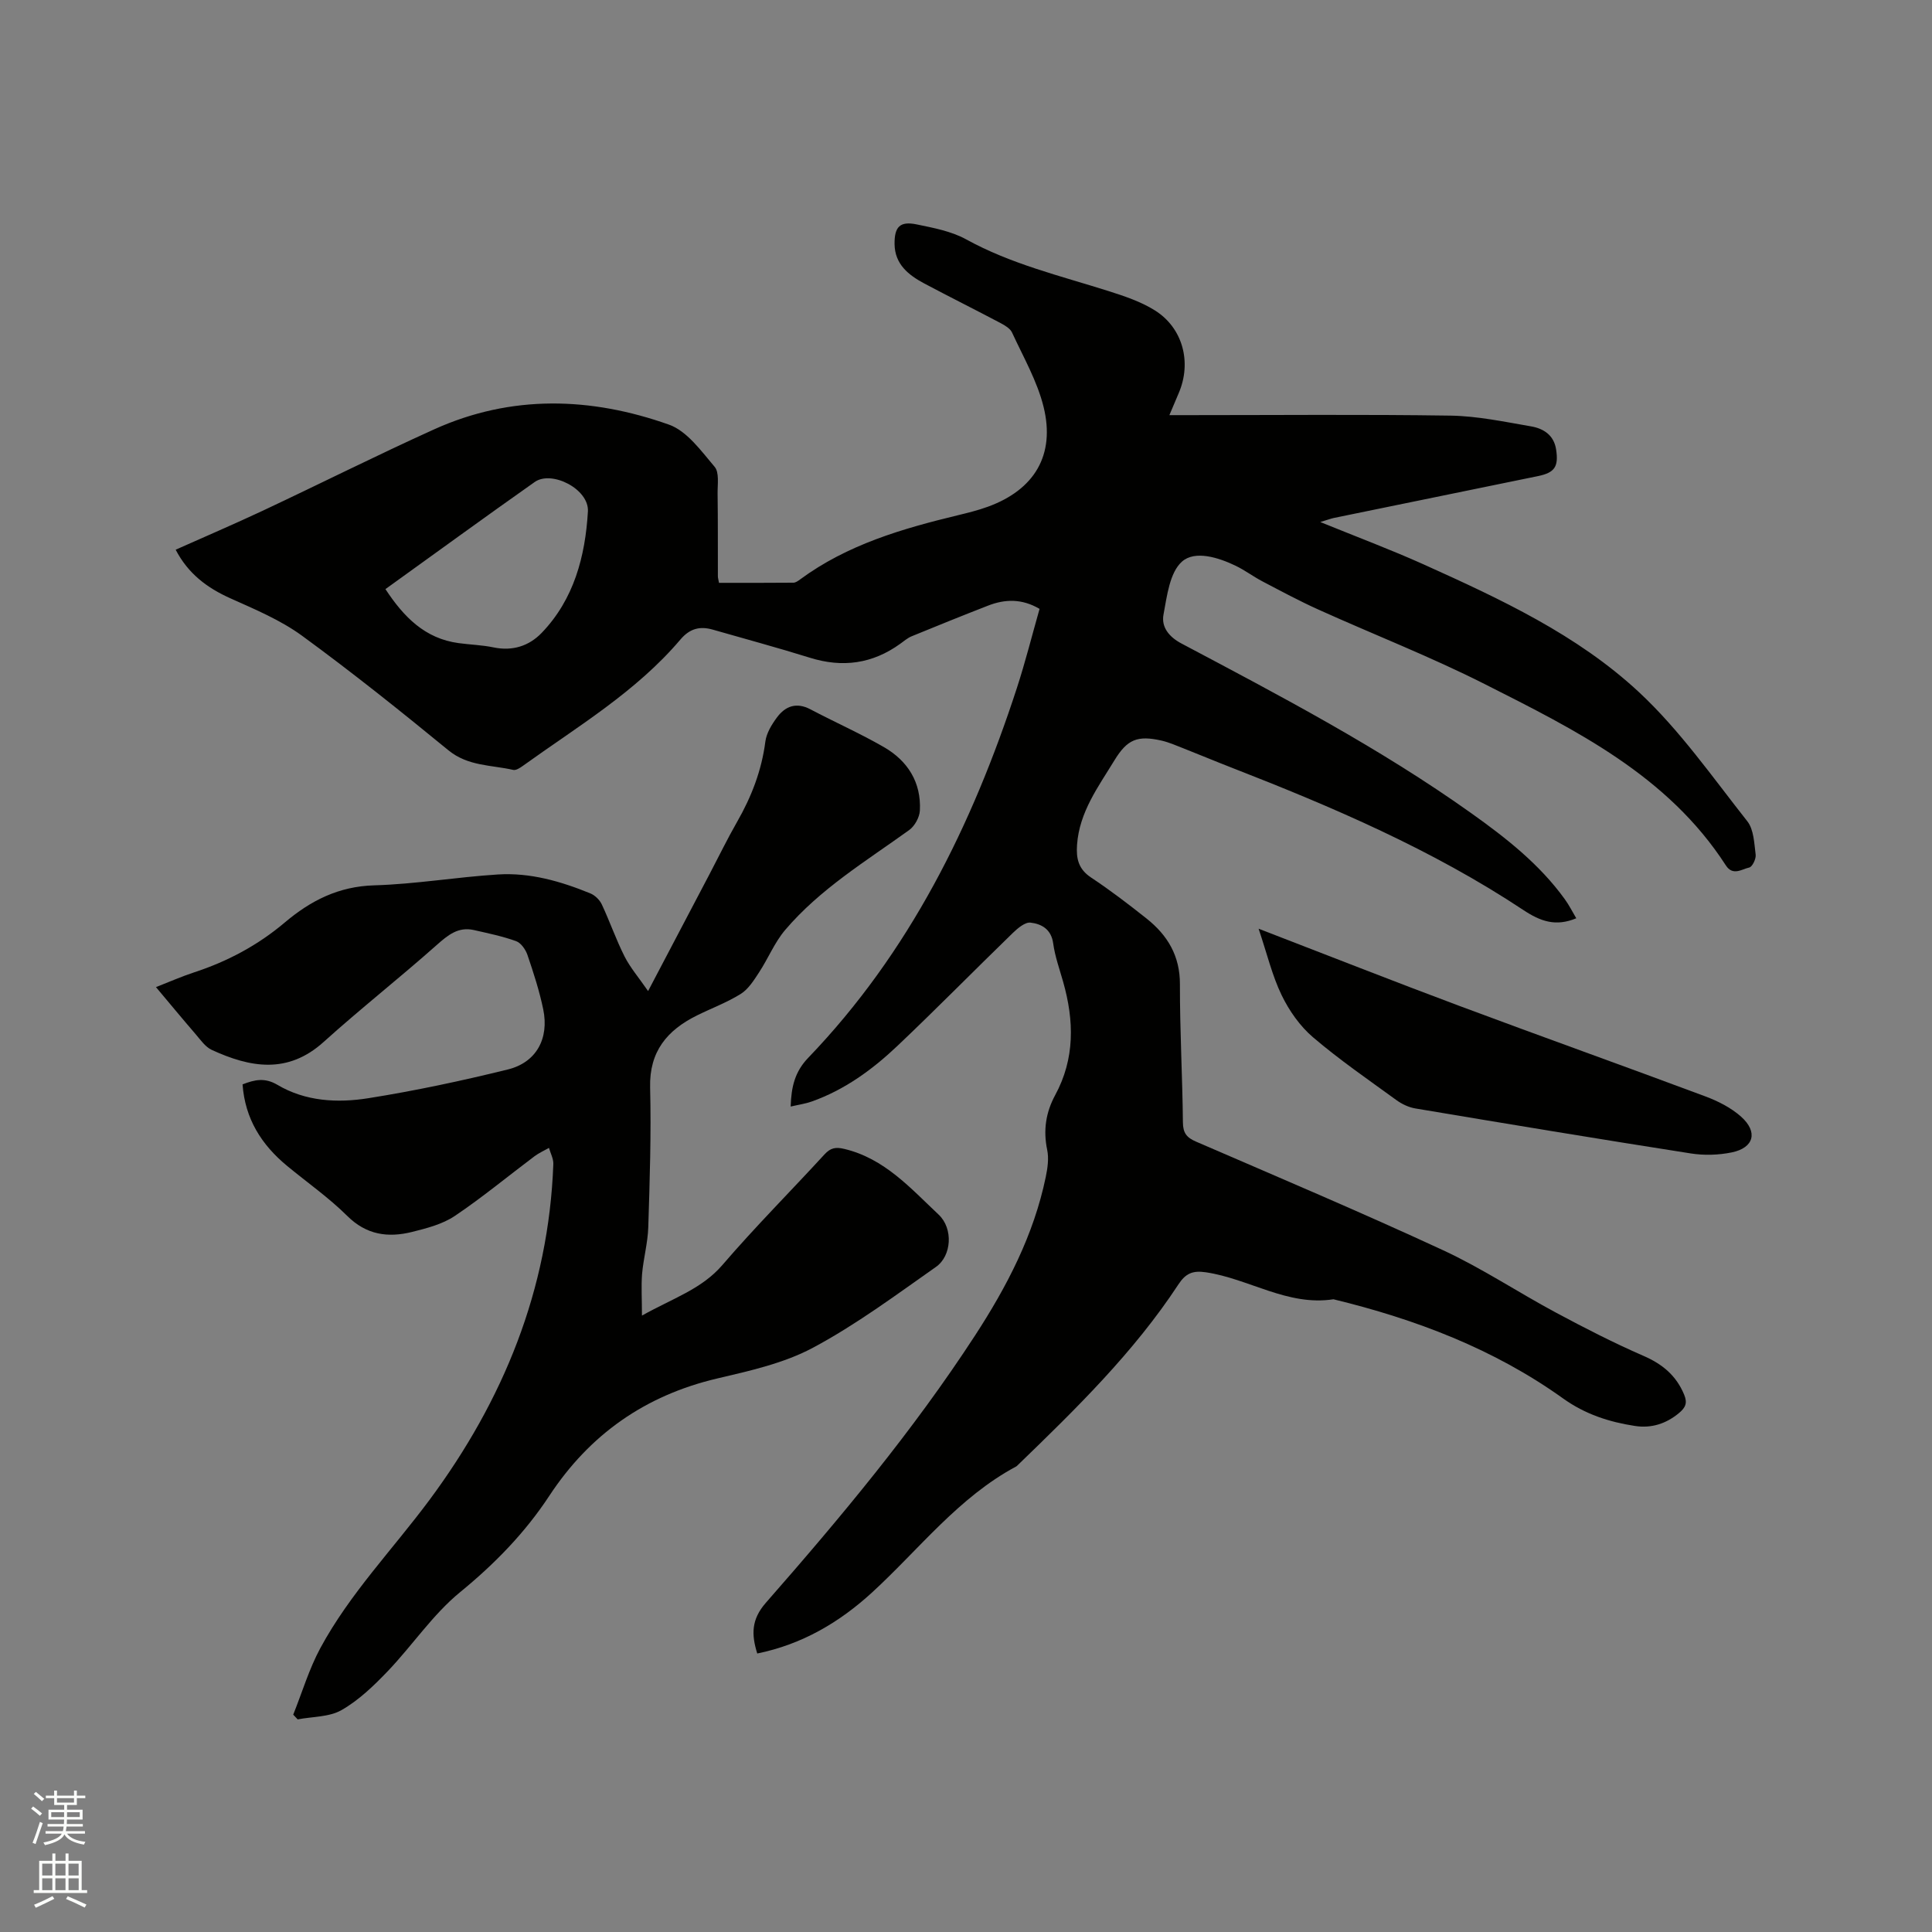 <svg enable-background="new 0 0 400 400" viewBox="0 0 400 400" xmlns="http://www.w3.org/2000/svg"><rect x="0" y="0" width="400" height="400" fill="#808080" stroke="none"/><path d="m6.44 374.46.42-.45c.65.47 1.27.95 1.85 1.44l-.45.49c-.65-.56-1.25-1.06-1.82-1.48m.93 7.33-.63-.26c.55-1.36 1.05-2.8 1.52-4.33.19.1.38.19.59.27-.46 1.29-.95 2.73-1.48 4.32m-.38-10.38.44-.42c.43.34 1.01.82 1.74 1.44l-.49.49c-.53-.51-1.09-1.01-1.69-1.51m2.5.35h1.72v-1.04h.59v1.04h3.52v-1.04h.59v1.04h1.75v.53h-1.75v1.42h-2.03v.97h3.22v2.03h-3.24c0 .35-.01.66-.03.93h3.32v.53h-3.37c-.03.27-.08.58-.15.94h3.96v.53h-3.71c.67.92 1.93 1.48 3.79 1.68-.13.24-.23.44-.29.59-2.13-.38-3.48-1.08-4.04-2.12-.43.97-1.77 1.72-4.03 2.23-.09-.19-.2-.37-.33-.55 2.1-.42 3.37-1.03 3.81-1.83h-3.36v-.53h3.58c.08-.29.13-.61.16-.94h-3.33v-.53h3.39c.02-.27.04-.58.04-.93h-3.23v-2.03h3.25v-.97h-2.07v-1.42h-1.73zm1.12 3.44v1h2.65c.01-.3.02-.44.01-.4v-.25-.35zm1.19-2h3.52v-.91h-3.52zm4.71 2h-2.63v.59c0 .15-.01.28-.01.4h2.64z" fill="#fbfcfa"/><path d="m13.56 383.74h.63v1.52h2.72v6.07h1.13v.6h-11.06v-.6h1.13v-6.07h2.73v-1.52h.63v1.52h2.1v-1.52zm-2.69 8.83.38.56c-1.24.63-2.53 1.25-3.85 1.85-.1-.21-.21-.42-.34-.63 1.36-.55 2.63-1.15 3.81-1.78m-2.13-4.27h2.1v-2.45h-2.1zm0 3.04h2.1v-2.46h-2.1zm2.72-3.04h2.1v-2.45h-2.1zm0 3.04h2.1v-2.46h-2.1zm6.07 3.6c-1.41-.71-2.7-1.3-3.86-1.78l.35-.56c1.45.62 2.75 1.19 3.88 1.72zm-1.25-9.09h-2.1v2.45h2.1zm-2.09 5.49h2.1v-2.46h-2.1z" fill="#fbfcfa"/><g fill="#010100"><path d="m273.35 108.08c7.58 3.09 14.59 5.71 21.39 8.77 15.86 7.15 31.81 14.55 44.61 26.47 8.45 7.87 15.2 17.58 22.41 26.71 1.35 1.71 1.43 4.55 1.73 6.92.11.86-.69 2.52-1.33 2.66-1.54.34-3.39 1.8-4.84-.44-12.02-18.62-31.08-28.01-49.89-37.52-11.22-5.68-22.99-10.26-34.46-15.44-3.95-1.78-7.77-3.84-11.61-5.85-1.87-.98-3.59-2.28-5.48-3.2-3.64-1.76-8.48-3.26-11.16-.89-2.55 2.26-3.11 7.12-3.83 10.97-.48 2.56 1.1 4.6 3.72 5.99 20.5 10.86 41.06 21.64 60.01 35.14 7.19 5.12 14.11 10.54 19.34 17.78.91 1.25 1.61 2.66 2.39 3.97-4.24 1.76-7.38.67-10.99-1.73-18.81-12.47-39.45-21.31-60.4-29.47-3.35-1.3-6.67-2.7-10.01-4.01-1.47-.58-2.95-1.23-4.48-1.58-4.97-1.12-7.08-.26-9.72 4.06-3.35 5.49-7.28 10.72-7.76 17.52-.2 2.85.28 5.03 2.9 6.77 3.97 2.63 7.77 5.54 11.5 8.5 4.34 3.45 6.92 7.72 6.9 13.6-.02 9.54.52 19.08.62 28.62.02 2.18.78 3.12 2.69 3.95 17.1 7.4 34.26 14.66 51.16 22.49 8.05 3.73 15.51 8.7 23.34 12.9 5.95 3.19 11.97 6.28 18.15 8.97 3.94 1.71 6.79 4.07 8.44 8.05.71 1.71.27 2.66-1.02 3.75-2.69 2.26-5.76 3.24-9.16 2.72-5.36-.82-10.32-2.42-14.91-5.71-14.32-10.25-30.51-16.39-47.52-20.52-9.51 1.47-17.5-4.27-26.44-5.59-2.72-.4-4.17.24-5.66 2.51-9.26 14.11-21.27 25.82-33.32 37.47-.08.07-.15.16-.24.21-11.94 6.38-20.08 17.11-29.8 26.04-6.83 6.27-14.57 10.81-23.84 12.7-1.21-3.89-1.27-7.02 1.78-10.5 15.45-17.62 30.46-35.59 43.28-55.29 6.64-10.2 12.18-20.84 14.67-32.85.38-1.83.67-3.85.3-5.63-.85-4.05-.28-7.77 1.65-11.33 4.11-7.57 3.93-15.42 1.66-23.44-.75-2.65-1.7-5.28-2.07-7.99-.4-2.93-2.42-4.03-4.69-4.29-1.14-.13-2.67 1.17-3.69 2.16-7.99 7.75-15.79 15.7-23.87 23.36-5.17 4.9-10.92 9.1-17.75 11.52-1.34.47-2.77.67-4.35 1.04.12-4.06.86-7.21 3.63-10.09 20.94-21.79 33.93-48.12 43.19-76.52 1.76-5.41 3.15-10.94 4.71-16.43-3.65-2.14-7.14-2.04-10.64-.68-5.3 2.06-10.57 4.19-15.83 6.35-.86.35-1.61 1.01-2.38 1.56-5.74 4.14-11.93 5-18.69 2.89-6.66-2.08-13.4-3.89-20.11-5.82-2.68-.77-4.78-.23-6.71 2.05-9.18 10.82-21.3 18.01-32.64 26.17-.57.41-1.4.95-1.97.82-4.56-1.04-9.37-.74-13.43-4.07-9.92-8.13-19.95-16.15-30.3-23.71-4.46-3.25-9.74-5.46-14.82-7.74-4.82-2.16-8.75-5.09-11.34-10.07 6.03-2.69 12.03-5.26 17.94-8.03 11.88-5.58 23.62-11.48 35.58-16.89 15.99-7.23 32.44-6.71 48.62-.97 3.74 1.33 6.66 5.45 9.44 8.72 1 1.17.6 3.63.62 5.5.08 5.73.04 11.45.06 17.18 0 .31.1.62.23 1.35 5.09 0 10.24.02 15.4-.03.47 0 .98-.37 1.4-.68 9.78-7.21 21.15-10.51 32.72-13.3 2.05-.5 4.12-1.01 6.1-1.73 9.67-3.5 14.05-10.7 11.58-20.7-1.32-5.34-4.19-10.31-6.52-15.37-.39-.85-1.48-1.49-2.38-1.97-5.24-2.77-10.55-5.41-15.78-8.19-3.28-1.75-6.12-3.98-6.17-8.17-.04-3.6 1.13-4.78 4.58-4.07 3.49.72 7.17 1.41 10.23 3.09 9.3 5.13 19.51 7.55 29.48 10.71 3.3 1.05 6.7 2.18 9.6 4 5.81 3.64 7.65 10.75 4.97 17.06-.57 1.34-1.14 2.69-1.96 4.63h4.14c18.03 0 36.06-.17 54.08.1 5.56.09 11.12 1.27 16.63 2.22 2.58.44 4.77 1.79 5.22 4.82.53 3.52-.29 4.77-3.75 5.48-14.11 2.9-28.22 5.78-42.33 8.68-.66.15-1.33.41-2.75.83zm-193.55 13.89c3.84 5.84 8.21 10.24 15.15 11.18 2.41.33 4.88.39 7.25.89 3.91.81 7.31-.29 9.92-2.98 6.73-6.97 9.06-15.93 9.6-25.17.27-4.63-7.49-8.58-11.01-6.1-10.21 7.19-20.31 14.56-30.91 22.18z"/><path d="m132.91 272.38c6.44-3.62 12.34-5.46 16.66-10.48 6.77-7.88 14.12-15.25 21.14-22.9 1.24-1.35 2.3-1.56 4.09-1.13 8.33 1.98 13.73 8.15 19.54 13.61 3.05 2.87 2.7 8.54-.56 10.82-8.3 5.83-16.51 11.94-25.42 16.71-6.04 3.24-13.1 4.8-19.87 6.39-14.9 3.5-26.4 11.58-34.76 24.29-5.05 7.68-11.31 14.09-18.47 19.95-5.66 4.63-9.87 11.01-14.98 16.36-2.88 3.01-5.99 6.01-9.56 8.05-2.56 1.47-6.03 1.34-9.09 1.93-.31-.33-.61-.66-.92-.98 1.85-4.62 3.28-9.46 5.63-13.81 6.08-11.24 15.01-20.45 22.57-30.63 15.29-20.6 24.7-43.57 25.65-69.55.04-1.1-.58-2.23-.9-3.35-1.01.57-2.09 1.05-3.01 1.74-5.49 4.12-10.8 8.53-16.49 12.35-2.55 1.71-5.8 2.55-8.85 3.31-4.96 1.23-9.44.64-13.43-3.33-3.82-3.79-8.3-6.92-12.46-10.36-5.27-4.36-8.69-9.72-9.2-16.86 2.52-.99 4.63-1.44 7.21.09 5.82 3.45 12.44 3.79 18.84 2.77 9.7-1.54 19.34-3.6 28.88-5.95 5.89-1.45 8.57-6.4 7.32-12.45-.79-3.82-2.01-7.57-3.27-11.27-.38-1.11-1.33-2.47-2.33-2.84-2.82-1.02-5.8-1.63-8.74-2.3-3.26-.74-5.38 1.03-7.72 3.1-7.68 6.82-15.78 13.19-23.41 20.07-7.44 6.71-15.2 5.3-23.16 1.64-1.34-.62-2.33-2.09-3.35-3.27-2.69-3.12-5.31-6.29-8.2-9.73 2.82-1.1 5.3-2.2 7.86-3.04 6.93-2.26 13.24-5.63 18.8-10.33 5.38-4.55 11.16-7.49 18.53-7.7 8.55-.25 17.05-1.71 25.6-2.25 6.66-.42 13.02 1.41 19.15 3.92.96.39 1.93 1.35 2.37 2.29 1.66 3.54 2.94 7.26 4.7 10.75 1.18 2.33 2.94 4.37 4.88 7.18 4.63-8.82 8.71-16.58 12.79-24.34 1.87-3.56 3.63-7.19 5.63-10.68 2.98-5.2 5.09-10.64 5.86-16.64.23-1.76 1.32-3.54 2.42-5.02 1.74-2.34 4.04-3.17 6.91-1.65 5.05 2.66 10.29 4.98 15.23 7.83 4.91 2.84 7.73 7.28 7.43 13.12-.07 1.41-1.07 3.22-2.21 4.04-8.94 6.44-18.45 12.19-25.68 20.69-2.2 2.59-3.52 5.91-5.41 8.79-1.06 1.62-2.2 3.45-3.77 4.44-2.85 1.78-6.06 2.97-9.09 4.47-6.15 3.05-9.87 7.44-9.69 14.89.24 9.63-.08 19.29-.38 28.93-.1 3.26-1.01 6.49-1.29 9.75-.19 2.56-.02 5.16-.02 8.57z"/><path d="m260.58 192.28c14.54 5.6 28.02 10.92 41.59 15.99 16.95 6.33 33.99 12.41 50.94 18.74 2.62.98 5.3 2.34 7.37 4.19 3.54 3.17 2.66 6.44-1.93 7.39-2.73.56-5.71.65-8.47.22-19.04-2.98-38.05-6.13-57.06-9.32-1.37-.23-2.79-.91-3.93-1.74-5.82-4.23-11.78-8.33-17.24-12.99-2.71-2.31-4.95-5.51-6.51-8.74-1.95-4.03-3-8.51-4.76-13.74z"/></g></svg>